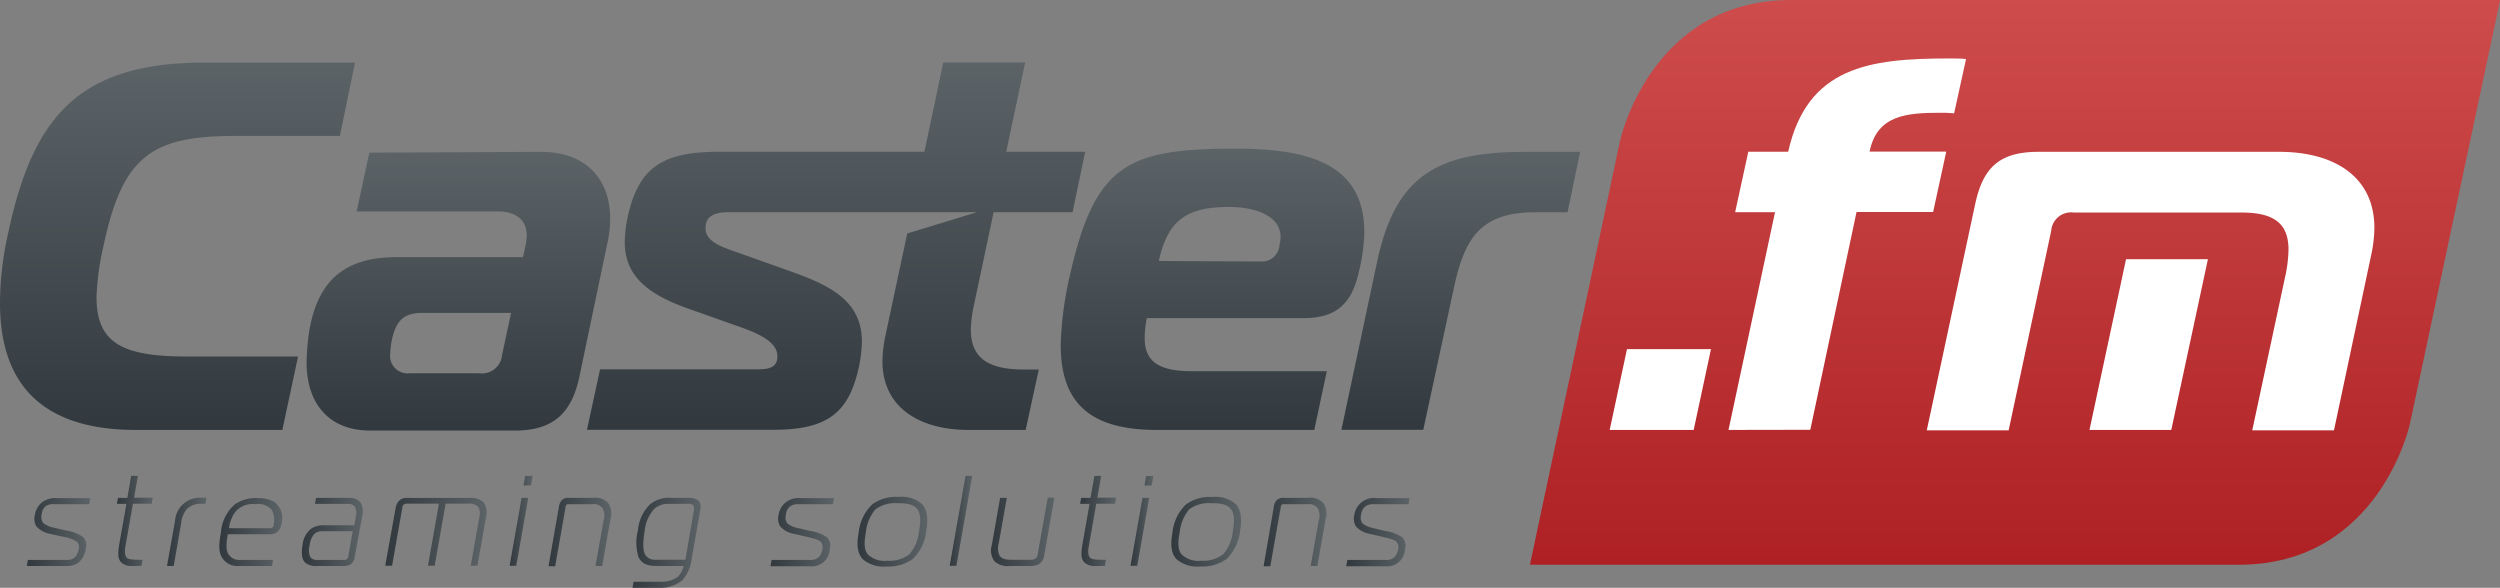 <svg xmlns="http://www.w3.org/2000/svg" xmlns:xlink="http://www.w3.org/1999/xlink" viewBox="0 0 330.98 77.82"><rect x="0" y="0" width="330.98" height="77.82" fill="#808080" stroke="none"/><defs><style>.cls-1{fill:url(#linear-gradient);}.cls-2{fill:url(#linear-gradient-2);}.cls-3{fill:url(#linear-gradient-3);}.cls-4{fill:url(#linear-gradient-4);}.cls-5{fill:url(#linear-gradient-5);}.cls-6{fill:url(#linear-gradient-6);}.cls-7{fill:url(#linear-gradient-7);}.cls-8{fill:url(#linear-gradient-8);}.cls-9{fill:url(#linear-gradient-9);}.cls-10{fill:url(#linear-gradient-10);}.cls-11{fill:url(#linear-gradient-11);}.cls-12{fill:url(#linear-gradient-12);}.cls-13{fill:url(#linear-gradient-13);}.cls-14{fill:url(#linear-gradient-14);}.cls-15{fill:url(#linear-gradient-15);}.cls-16{fill:url(#linear-gradient-16);}.cls-17{fill:url(#linear-gradient-17);}.cls-18{fill:url(#linear-gradient-18);}.cls-19{fill:url(#linear-gradient-19);}.cls-20{fill:url(#linear-gradient-20);}.cls-21{fill:url(#linear-gradient-21);}.cls-22{fill:url(#linear-gradient-22);}.cls-23{fill:url(#linear-gradient-23);}.cls-24{fill:url(#linear-gradient-24);}.cls-25{fill:#fff;}</style><linearGradient id="linear-gradient" x1="3.55" y1="70.42" x2="11.94" y2="70.42" gradientUnits="userSpaceOnUse"><stop offset="0" stop-color="#31393e"></stop><stop offset="1" stop-color="#5c6367"></stop></linearGradient><linearGradient id="linear-gradient-2" x1="15.48" y1="68.97" x2="20.23" y2="68.97" xlink:href="#linear-gradient"></linearGradient><linearGradient id="linear-gradient-3" x1="22.12" y1="70.42" x2="27.34" y2="70.42" xlink:href="#linear-gradient"></linearGradient><linearGradient id="linear-gradient-4" x1="29.04" y1="70.44" x2="37.31" y2="70.44" xlink:href="#linear-gradient"></linearGradient><linearGradient id="linear-gradient-5" x1="39.96" y1="70.42" x2="48.03" y2="70.42" xlink:href="#linear-gradient"></linearGradient><linearGradient id="linear-gradient-6" x1="51.02" y1="70.42" x2="64.42" y2="70.42" xlink:href="#linear-gradient"></linearGradient><linearGradient id="linear-gradient-7" x1="67.47" y1="68.97" x2="70.49" y2="68.97" xlink:href="#linear-gradient"></linearGradient><linearGradient id="linear-gradient-8" x1="72.59" y1="70.42" x2="80.88" y2="70.42" xlink:href="#linear-gradient"></linearGradient><linearGradient id="linear-gradient-9" x1="83.74" y1="71.87" x2="92.8" y2="71.87" xlink:href="#linear-gradient"></linearGradient><linearGradient id="linear-gradient-10" x1="102.02" y1="70.42" x2="110.41" y2="70.42" xlink:href="#linear-gradient"></linearGradient><linearGradient id="linear-gradient-11" x1="113.53" y1="70.42" x2="122.77" y2="70.42" xlink:href="#linear-gradient"></linearGradient><linearGradient id="linear-gradient-12" x1="125.73" y1="68.97" x2="128.72" y2="68.97" xlink:href="#linear-gradient"></linearGradient><linearGradient id="linear-gradient-13" x1="131.22" y1="70.42" x2="139.59" y2="70.42" xlink:href="#linear-gradient"></linearGradient><linearGradient id="linear-gradient-14" x1="143.01" y1="68.97" x2="147.76" y2="68.97" xlink:href="#linear-gradient"></linearGradient><linearGradient id="linear-gradient-15" x1="149.67" y1="68.97" x2="152.69" y2="68.97" xlink:href="#linear-gradient"></linearGradient><linearGradient id="linear-gradient-16" x1="155.07" y1="70.42" x2="164.31" y2="70.42" xlink:href="#linear-gradient"></linearGradient><linearGradient id="linear-gradient-17" x1="167.26" y1="70.42" x2="175.55" y2="70.42" xlink:href="#linear-gradient"></linearGradient><linearGradient id="linear-gradient-18" x1="178.24" y1="70.42" x2="186.64" y2="70.42" xlink:href="#linear-gradient"></linearGradient><linearGradient id="linear-gradient-19" x1="23.52" y1="56.92" x2="23.52" y2="8.29" xlink:href="#linear-gradient"></linearGradient><linearGradient id="linear-gradient-20" x1="60.66" y1="56.92" x2="60.66" y2="20.1" xlink:href="#linear-gradient"></linearGradient><linearGradient id="linear-gradient-21" x1="110.67" y1="56.92" x2="110.67" y2="8.29" xlink:href="#linear-gradient"></linearGradient><linearGradient id="linear-gradient-22" x1="160.54" y1="56.92" x2="160.54" y2="19.68" xlink:href="#linear-gradient"></linearGradient><linearGradient id="linear-gradient-23" x1="193.39" y1="56.92" x2="193.39" y2="20.1" xlink:href="#linear-gradient"></linearGradient><linearGradient id="linear-gradient-24" x1="266.76" y1="74.77" x2="266.76" gradientUnits="userSpaceOnUse"><stop offset="0" stop-color="#ae2024"></stop><stop offset="1" stop-color="#ce4c4c"></stop></linearGradient></defs><g id="Layer_2" data-name="Layer 2"><g id="Layer_1-2" data-name="Layer 1"><path class="cls-1" d="M3.69,74.13H8.86A1.46,1.46,0,0,0,10,73.7a2.28,2.28,0,0,0,.42-1,1.06,1.06,0,0,0-.19-.94,4.52,4.52,0,0,0-2-.72l-1.51-.35a3.19,3.19,0,0,1-1.9-1,2,2,0,0,1-.21-1.49,2.81,2.81,0,0,1,.7-1.47,2.84,2.84,0,0,1,2.32-.78h4.32l-.14.8H7.12A1.74,1.74,0,0,0,6.06,67a1.54,1.54,0,0,0-.53,1.07,1.33,1.33,0,0,0,.19,1.17,3.33,3.33,0,0,0,1.44.62l1.57.37A5.38,5.38,0,0,1,11,71.1a1.6,1.6,0,0,1,.35,1.57,2.83,2.83,0,0,1-1.1,1.92,2.78,2.78,0,0,1-1.48.34H3.55Z"></path><path class="cls-2" d="M18.06,74.93h-.59A1.87,1.87,0,0,1,16,74.4c-.47-.54-.37-1.41-.18-2.5l.92-5.19H15.48l.14-.8h1.24L17.37,63h.89l-.51,2.89h2.48l-.14.8H17.6l-.88,5-.11.61c-.11.65-.12,1.28.24,1.59.18.13.54.22,1.56.22h.47l-.14.8Z"></path><path class="cls-3" d="M23.17,69a3.3,3.3,0,0,1,3.55-3.1h.62l-.14.8h-.55a2.64,2.64,0,0,0-1.85.63A3.28,3.28,0,0,0,24,69.21l-1,5.72h-.89Z"></path><path class="cls-4" d="M31.59,74.93a2.34,2.34,0,0,1-2.19-1.11c-.54-.9-.38-2-.15-3.33a5.46,5.46,0,0,1,1.87-3.74,4.93,4.93,0,0,1,3-.81,4.24,4.24,0,0,1,2.21.52,2.65,2.65,0,0,1,.94,2.85,1.75,1.75,0,0,1-.58,1.14,1.55,1.55,0,0,1-1,.28H30.17A6.86,6.86,0,0,0,30,72.56a1.64,1.64,0,0,0,1.73,1.57h4.42l-.14.8Zm4.21-5a.46.46,0,0,0,.45-.41l0-.15A2.73,2.73,0,0,0,36,67.53a2.35,2.35,0,0,0-2.19-.78,3,3,0,0,0-2.7,1.08,4.64,4.64,0,0,0-.79,2.1Z"></path><path class="cls-5" d="M46.26,65.91a1.85,1.85,0,0,1,1.48.63,2.38,2.38,0,0,1,.22,1.8l-1,5.4a1.43,1.43,0,0,1-.47.93,1.63,1.63,0,0,1-1.07.26H42a2.24,2.24,0,0,1-1.56-.41c-.66-.58-.47-1.85-.38-2.38A3.13,3.13,0,0,1,41.18,70,3,3,0,0,1,43,69.54h3.92l.23-1.35A1.73,1.73,0,0,0,47,67.12a1,1,0,0,0-.88-.41H41.7l.14-.8Zm-3.65,4.42a1.45,1.45,0,0,0-1.07.45A2.73,2.73,0,0,0,41,72.17a2.36,2.36,0,0,0,.08,1.57,1,1,0,0,0,.82.39h3.62c.26.07.62-.22.58-.41l.6-3.39Z"></path><path class="cls-6" d="M52.35,67.42a2.08,2.08,0,0,1,.38-1,1.33,1.33,0,0,1,1.11-.5h8.37a2.43,2.43,0,0,1,1.79.56,2.33,2.33,0,0,1,.34,2l-1.13,6.42h-.89l1.15-6.48a1.77,1.77,0,0,0-.15-1.3,1.56,1.56,0,0,0-1.27-.44H59l-1.45,8.22h-.89l1.45-8.22H53.9a.68.68,0,0,0-.47.15.71.71,0,0,0-.18.48l-1.34,7.59H51Z"></path><path class="cls-7" d="M69.06,65.91h.88l-1.59,9h-.88Zm.25-1.63L69.53,63h1l-.23,1.26Z"></path><path class="cls-8" d="M74,67.08a1.6,1.6,0,0,1,.35-.83,1.2,1.2,0,0,1,.94-.34H78.5a2.33,2.33,0,0,1,2,.66,2.42,2.42,0,0,1,.33,2.1l-1.1,6.26h-.89l1.07-6a2.14,2.14,0,0,0-.11-1.62,1.43,1.43,0,0,0-1.36-.56h-3.2c-.24,0-.31.1-.35.34l-1.39,7.88h-.88Z"></path><path class="cls-9" d="M87.08,74.93c-1,0-2-.07-2.55-1.18a6.57,6.57,0,0,1-.07-3.55A5.48,5.48,0,0,1,86,66.83a3.86,3.86,0,0,1,2.85-.92h2.25a2,2,0,0,1,1.32.33,1.26,1.26,0,0,1,.3,1.25l-1.13,6.4a5.3,5.3,0,0,1-1.24,2.93,4.65,4.65,0,0,1-3,1H83.74l.14-.8h3.61a3.75,3.75,0,0,0,2.13-.56,2.93,2.93,0,0,0,.91-1.53Zm4.81-7.49c0-.25,0-.44-.15-.59a.84.84,0,0,0-.52-.14h-2.8a2.73,2.73,0,0,0-1.77.63,5,5,0,0,0-1.3,3c-.23,1.31-.29,2.6.13,3.18a1.44,1.44,0,0,0,1.26.58h4Z"></path><path class="cls-10" d="M102.16,74.13h5.17a1.46,1.46,0,0,0,1.13-.43,2.17,2.17,0,0,0,.42-1,1.06,1.06,0,0,0-.19-.94c-.28-.32-.94-.46-2-.72l-1.5-.35a3.16,3.16,0,0,1-1.9-1,2,2,0,0,1-.22-1.49,2.74,2.74,0,0,1,.71-1.47,2.81,2.81,0,0,1,2.31-.78h4.32l-.14.8h-4.68a1.7,1.7,0,0,0-1,.31,1.46,1.46,0,0,0-.53,1.07,1.29,1.29,0,0,0,.18,1.17,3.33,3.33,0,0,0,1.44.62l1.57.37a5.38,5.38,0,0,1,2.25.85,1.58,1.58,0,0,1,.35,1.57,2.34,2.34,0,0,1-2.58,2.26H102Z"></path><path class="cls-11" d="M122.13,66.8c.84,1,.67,2.58.49,3.57A6,6,0,0,1,120.86,74a5.57,5.57,0,0,1-3.52,1,4.2,4.2,0,0,1-3.15-1c-.88-1-.69-2.5-.5-3.54a6,6,0,0,1,1.77-3.67,5.29,5.29,0,0,1,3.51-1A4,4,0,0,1,122.13,66.8Zm-7.27,6.56a3.15,3.15,0,0,0,2.62.87,4.17,4.17,0,0,0,2.93-.87,5.14,5.14,0,0,0,1.24-2.91c.15-.8.39-2.19-.18-3s-1.81-.83-2.64-.83a4.32,4.32,0,0,0-2.94.83,5.56,5.56,0,0,0-1.25,3C114.52,71.17,114.24,72.56,114.86,73.36Z"></path><path class="cls-12" d="M127.83,63h.89l-2.1,11.91h-.89Z"></path><path class="cls-13" d="M137.63,74.65a2.4,2.4,0,0,1-1.41.28h-2.45a2.61,2.61,0,0,1-2.09-.61,2.35,2.35,0,0,1-.38-2.11l1.11-6.3h.89l-1.07,6a2.36,2.36,0,0,0,.08,1.6c.3.53.95.6,1.68.6h2.5a1,1,0,0,0,.63-.19.84.84,0,0,0,.27-.56l1.32-7.47h.88l-1.33,7.59A1.72,1.72,0,0,1,137.63,74.65Z"></path><path class="cls-14" d="M145.59,74.93H145a1.9,1.9,0,0,1-1.49-.53c-.47-.54-.36-1.41-.17-2.5l.91-5.19H143l.14-.8h1.24L144.9,63h.89l-.51,2.89h2.48l-.14.8h-2.48l-.88,5-.11.61c-.12.65-.13,1.28.23,1.59.18.13.54.22,1.56.22h.48l-.14.8Z"></path><path class="cls-15" d="M151.26,65.91h.89l-1.59,9h-.89Zm.26-1.63.22-1.26h.95l-.22,1.26Z"></path><path class="cls-16" d="M163.67,66.8c.84,1,.67,2.58.5,3.57A6.08,6.08,0,0,1,162.4,74a5.57,5.57,0,0,1-3.52,1,4.21,4.21,0,0,1-3.15-1c-.88-1-.68-2.5-.5-3.54A6,6,0,0,1,157,66.8a5.29,5.29,0,0,1,3.51-1A4,4,0,0,1,163.67,66.8Zm-7.27,6.56a3.17,3.17,0,0,0,2.63.87,4.16,4.16,0,0,0,2.92-.87,5.23,5.23,0,0,0,1.25-2.91c.14-.8.38-2.19-.19-3s-1.81-.83-2.64-.83a4.34,4.34,0,0,0-2.94.83,5.47,5.47,0,0,0-1.24,3C156.06,71.17,155.78,72.56,156.4,73.36Z"></path><path class="cls-17" d="M168.65,67.08a1.6,1.6,0,0,1,.35-.83,1.2,1.2,0,0,1,.94-.34h3.24a2.35,2.35,0,0,1,2,.66,2.42,2.42,0,0,1,.33,2.1l-1.1,6.26h-.89l1.07-6a2.19,2.19,0,0,0-.11-1.62,1.43,1.43,0,0,0-1.36-.56h-3.2c-.24,0-.31.1-.35.34l-1.39,7.88h-.89Z"></path><path class="cls-18" d="M178.38,74.13h5.17a1.43,1.43,0,0,0,1.13-.43,2.19,2.19,0,0,0,.43-1,1.06,1.06,0,0,0-.2-.94c-.28-.32-.94-.46-2-.72l-1.5-.35a3.19,3.19,0,0,1-1.9-1,2,2,0,0,1-.21-1.49,2.62,2.62,0,0,1,3-2.25h4.32l-.14.8h-4.68a1.71,1.71,0,0,0-1.06.31,1.54,1.54,0,0,0-.53,1.07,1.29,1.29,0,0,0,.18,1.17,3.43,3.43,0,0,0,1.44.62l1.57.37a5.27,5.27,0,0,1,2.25.85,1.58,1.58,0,0,1,.35,1.57,2.33,2.33,0,0,1-2.57,2.26h-5.21Z"></path><path class="cls-19" d="M18,56.92c-12.92,0-18-6.53-18-16.81a42.09,42.09,0,0,1,1-8.89c3.2-15.29,9-22.93,26-22.93H47L45,18H31.05C19.94,18,16.19,20.8,13.69,32.61a35.17,35.17,0,0,0-.91,6.73c0,6.19,3.55,7.86,12.09,7.86H39.46l-2.08,9.72Z"></path><path class="cls-20" d="M71.6,20.1c6.19,0,9.18,3.82,9.18,8.82a14.42,14.42,0,0,1-.28,2.85L76.68,50c-1,4.52-3.27,7-8.48,7H49c-5.42,0-8.41-3.54-8.41-9a30.44,30.44,0,0,1,.35-4.17c1.18-7,5-9.79,11.6-9.79H69.24l.35-1.6a8.53,8.53,0,0,0,.14-1.25c0-2.08-1.39-3.2-3.89-3.2H47.22l1.67-7.78ZM56,41.43c-2.08,0-3.33.56-4,3.06a11.16,11.16,0,0,0-.34,2.36,2.31,2.31,0,0,0,2.57,2.57h9.24a2.67,2.67,0,0,0,3-2.43l1.19-5.56Z"></path><path class="cls-21" d="M131.55,28.09H142l1.67-8H133.22l2.5-11.81H124.88l-2.5,11.81H95.28c-7.57,0-10.77,2-12.22,8.82A17.19,17.19,0,0,0,82.71,32c0,4.38,2.78,6.81,8.13,8.76L97.16,43c2.57.9,5.76,2,5.76,4.17,0,1.73-1.52,1.73-3,1.73H79.44l-1.73,8h24.66c7.29,0,10.07-2.29,11.39-8.54a17.82,17.82,0,0,0,.35-3.13c0-5.49-4.38-7.5-9.45-9.31L97.3,33.3c-2-.69-3.89-1.39-3.89-3.12,0-2,1.94-2.09,3.4-2.09h32.54l-9.24,2.82-2.94,13.78a17.17,17.17,0,0,0-.34,3.13c0,6.25,5.07,9.1,11.39,9.1h7.57l1.74-8h-2c-4.79,0-7-1.6-7-5.28a16.39,16.39,0,0,1,.34-2.91Z"></path><path class="cls-22" d="M153.15,56.92c-8.89,0-12.72-3.61-12.72-11.25a46.24,46.24,0,0,1,1.25-9.38c3.34-14.66,7.72-16.61,22-16.61,10.35,0,16.95,2.44,16.95,11.12a24.21,24.21,0,0,1-.7,5.07c-.9,4.17-2.85,6.25-7.36,6.25H151.83a12.63,12.63,0,0,0-.28,2.64c0,2.85,1.53,4.38,6.18,4.38h17.93L174,56.92Zm13.75-22.3a2.34,2.34,0,0,0,2.5-2.22,5.52,5.52,0,0,0,.14-1c0-3-3.68-4-6.81-4-5.62,0-8.12,1.73-9.31,7.15Z"></path><path class="cls-23" d="M182.31,34.69c2.43-11.53,8.06-14.59,19.59-14.59h7.3l-1.67,8h-4.31c-7.08,0-9.3,3.34-10.69,9.8l-4.1,19H177.59Z"></path><path class="cls-24" d="M331,0,319.06,56.08s-4,18.69-22.67,18.69H202.55l11.92-56.08S218.44,0,237.13,0Z"></path><path class="cls-25" d="M213.11,56.92l2.29-10.7h11.12l-2.29,10.7Z"></path><path class="cls-25" d="M228.84,56.92,235,28.09h-5.28l1.74-8h5.28C239.26,8.85,247.46,7.74,258,7.74c.76,0,1.52,0,2.29.07L258.71,15c-.83-.07-1.25-.07-1.81-.07-4.44,0-8.4.28-9.38,5.14h10.15l-1.74,8H245.79l-6.12,28.83Z"></path><polygon class="cls-25" points="276.63 56.92 287.46 56.92 292.31 34.32 281.47 34.32 276.63 56.92"></polygon><path class="cls-25" d="M301.71,20.1H269.89c-5.21,0-7.37,2.09-8.41,7l-6.39,29.87h10.84l5.63-26.4a2.64,2.64,0,0,1,3-2.43h22.23c4.38,0,6.19,1.53,6.19,4.93a18.45,18.45,0,0,1-.35,3.13l-4.45,20.77H309l5-23.55a17.83,17.83,0,0,0,.35-3.26C314.35,23.51,309.21,20.1,301.71,20.1Z"></path></g></g></svg>